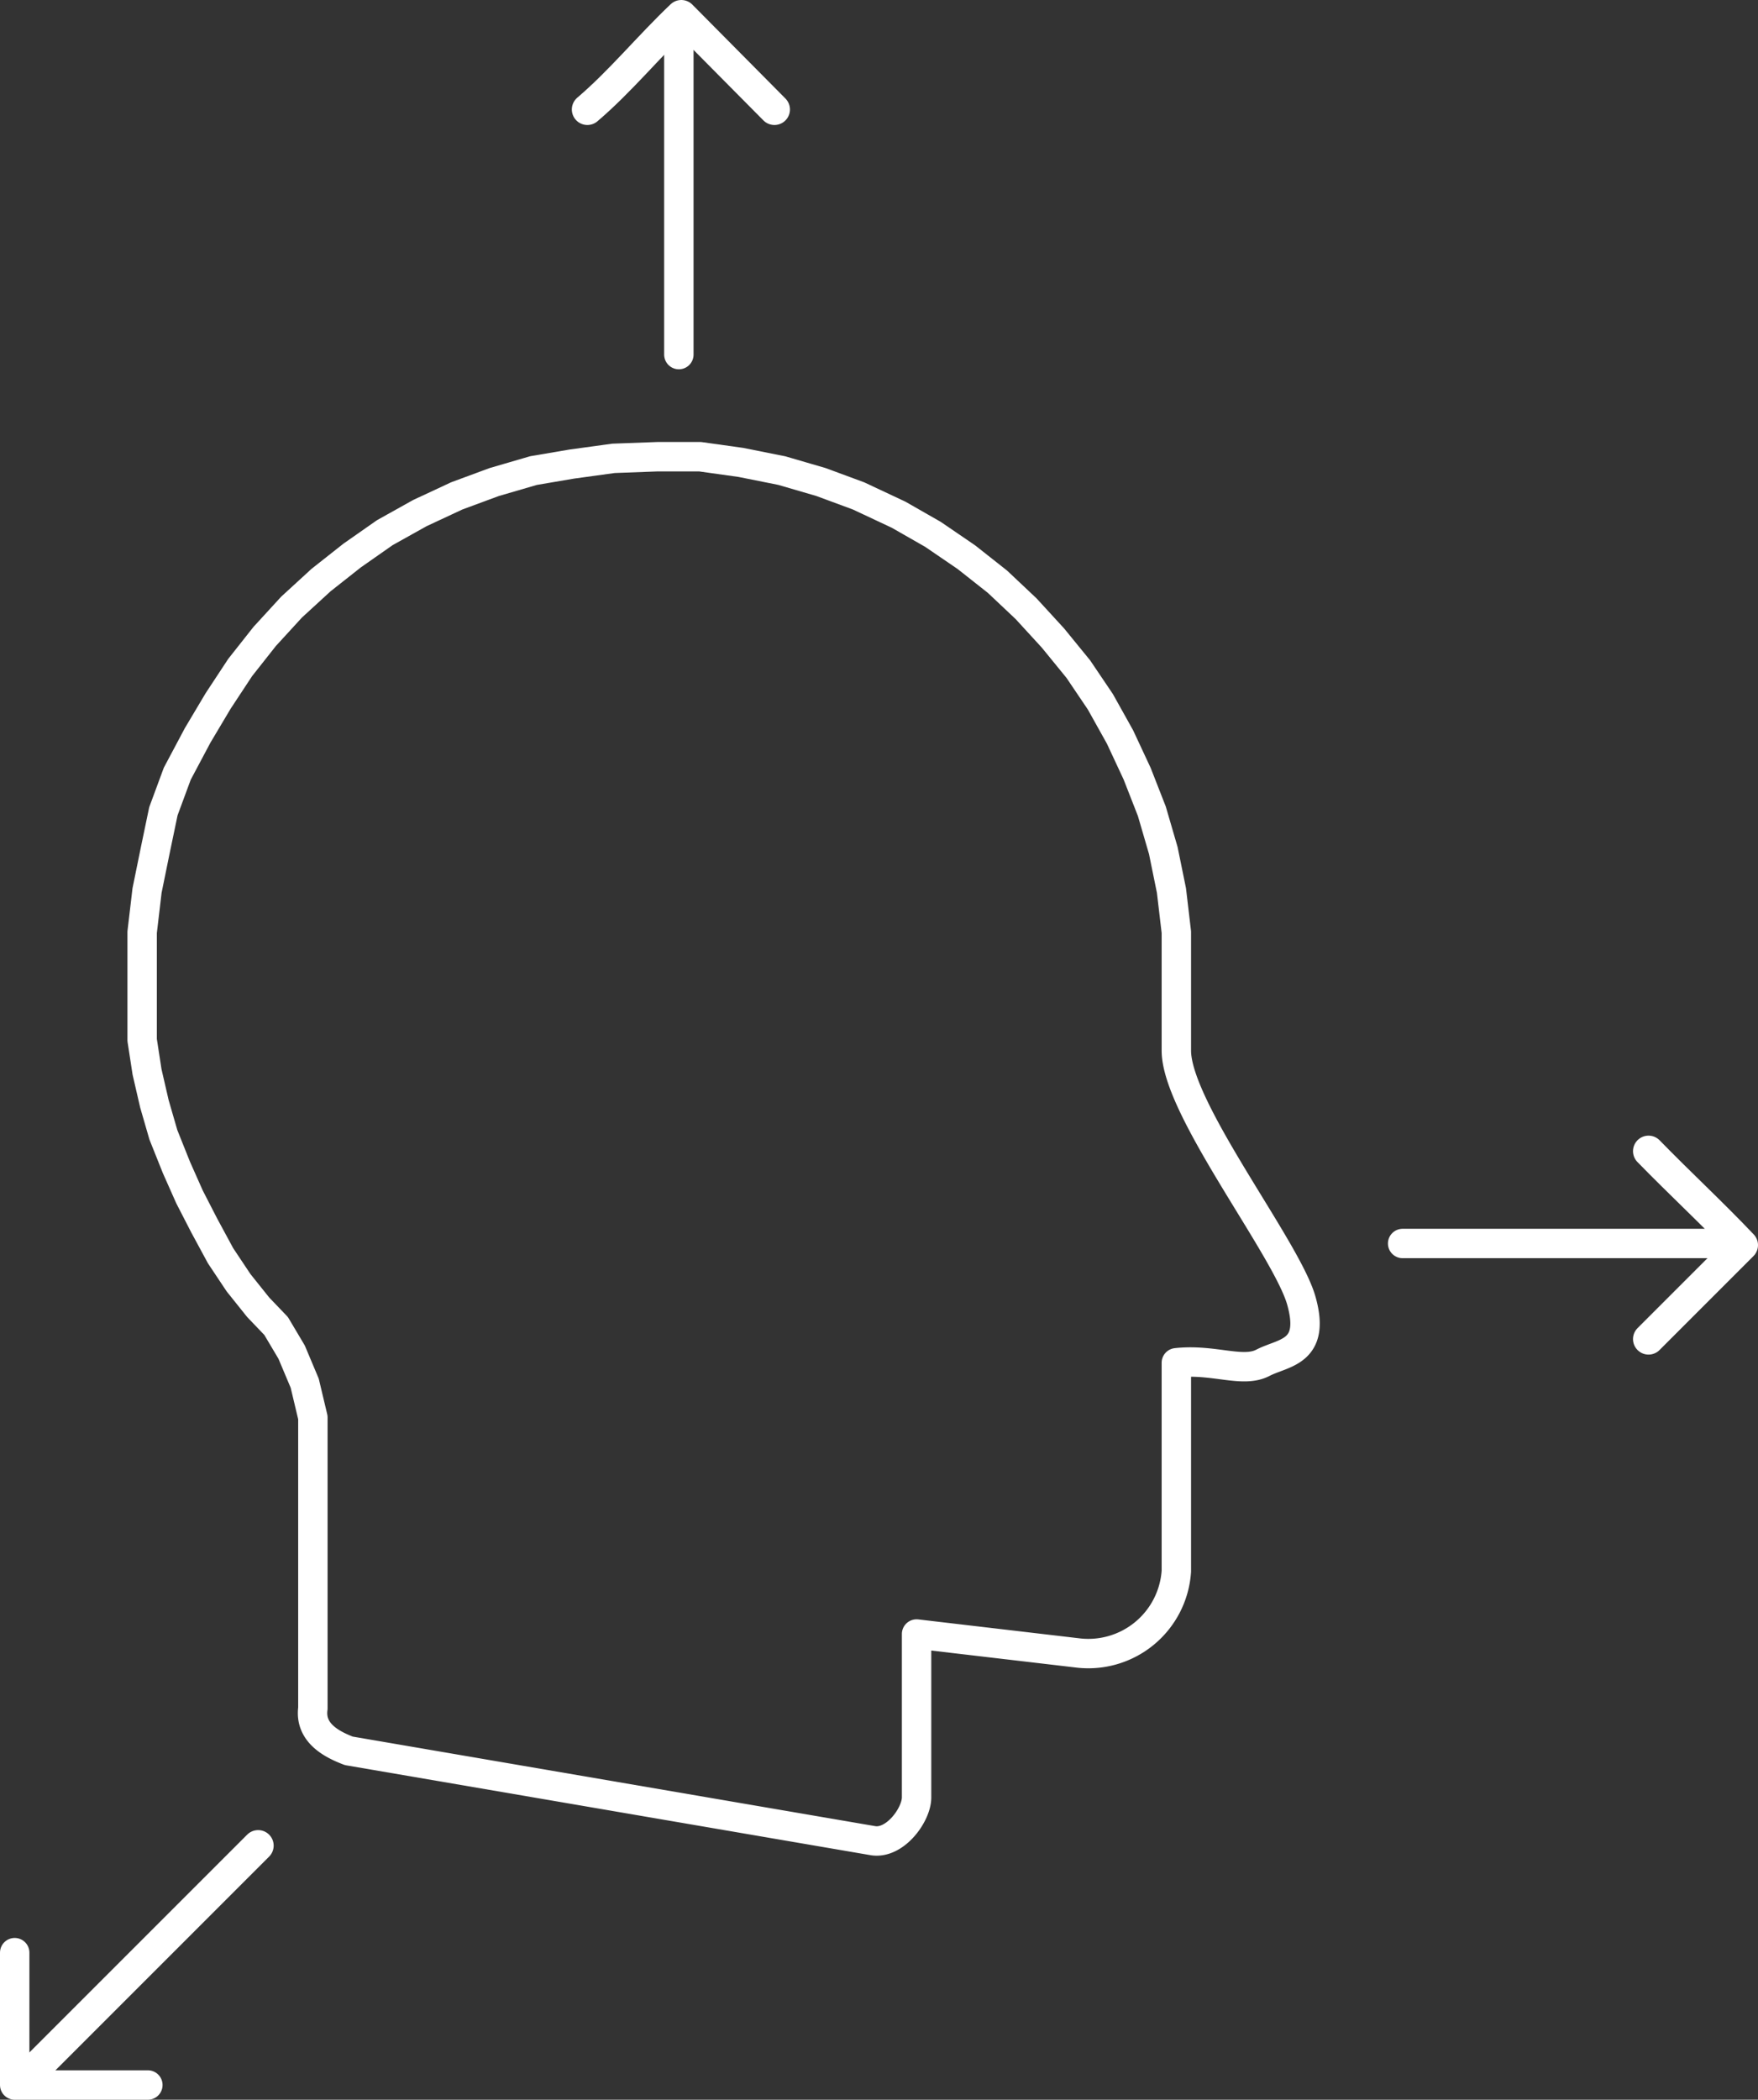 <svg xmlns="http://www.w3.org/2000/svg" viewBox="0 0 21.52 25.7"><rect x="0" y="0" width="21.52" height="25.7" fill="#333333" stroke="none"/><defs><style>.cls-1,.cls-2{fill:none;stroke:#fff;stroke-linecap:round;stroke-linejoin:round;}.cls-1{stroke-width:0.36px;}.cls-2{stroke-width:0.38px;}</style></defs><g id="Layer_2" data-name="Layer 2"><g id="Layer_2-2" data-name="Layer 2"><g id="posture"><path class="cls-1" d="M8.05,5.59l.52,0,.5.07.5.1.48.14.46.17L11,6.3l.42.24.41.28.38.3.35.33.33.36.31.38.27.4.24.43.21.45.18.46.14.48.1.49.06.51,0,.52v.93c0,.71,1.35,2.42,1.53,3.06s-.22.63-.47.76-.6-.05-1.06,0v2.55a1.08,1.08,0,0,1-1.22,1L11.22,20v2c0,.21-.26.57-.53.53L4.27,21.43c-.21-.08-.48-.22-.44-.52V17.65l0-.3-.1-.42-.16-.38-.19-.32L3.16,16l-.24-.3-.22-.33L2.5,15l-.18-.35-.16-.36L2,13.89l-.11-.38-.09-.39-.06-.39,0-.4v-.4l0-.52.06-.51.1-.49L2,9.93l.17-.46L2.42,9l.25-.42.27-.41.3-.38.33-.36.36-.33.38-.3.4-.28.43-.24.45-.21.46-.17.48-.14L7,5.68l.51-.07Z"></path><path class="cls-2" d="M7.19,1.34C7.59,1,7.94.57,8.34.19L9.48,1.34"></path><line class="cls-1" x1="8.31" y1="0.31" x2="8.31" y2="4.34"></line><path class="cls-2" d="M20.18,14.09c.39.4.77.75,1.15,1.15l-1.15,1.15"></path><line class="cls-1" x1="21.2" y1="15.22" x2="17.17" y2="15.22"></line><path class="cls-1" d="M1.81,25.52c-.56,0-1.07,0-1.63,0V23.9"></path><line class="cls-2" x1="0.31" y1="25.44" x2="3.16" y2="22.59"></line></g></g></g></svg>
